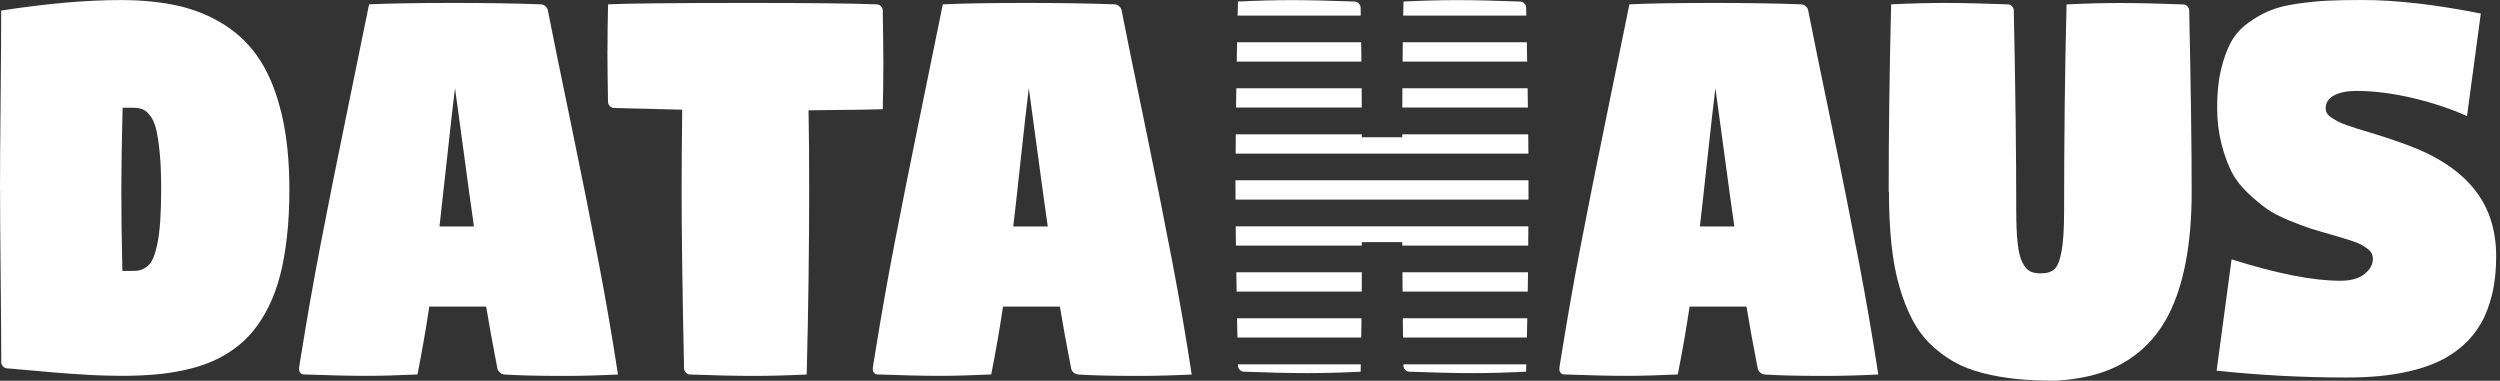 <svg xmlns="http://www.w3.org/2000/svg" width="197" height="30" viewBox="0 0 197 30" fill="none"><rect x="0" y="0" width="197" height="30" fill="#333333" stroke="none"/><path d="M0 14.932C0 13.312 0.016 10.962 0.047 7.881C0.078 4.8 0.094 2.455 0.094 0.831C3.662 0.279 6.802 0.005 9.513 0.005C11.206 0.005 12.716 0.158 14.043 0.457C15.37 0.757 16.592 1.262 17.71 1.972C18.823 2.681 19.748 3.601 20.484 4.732C21.216 5.862 21.785 7.282 22.193 8.985C22.6 10.689 22.804 12.671 22.804 14.921C22.804 16.256 22.741 17.492 22.616 18.622C22.49 19.753 22.313 20.773 22.078 21.677C21.843 22.587 21.545 23.402 21.184 24.132C20.824 24.863 20.422 25.499 19.977 26.046C19.534 26.593 19.027 27.071 18.452 27.487C17.877 27.902 17.277 28.239 16.645 28.507C16.018 28.775 15.318 28.991 14.55 29.159C13.782 29.327 13.003 29.443 12.214 29.511C11.425 29.579 10.558 29.616 9.618 29.616C9.294 29.616 8.949 29.611 8.573 29.6C8.197 29.59 7.873 29.579 7.591 29.569C7.309 29.558 6.927 29.543 6.441 29.506C5.956 29.469 5.606 29.453 5.391 29.437C5.177 29.422 4.77 29.395 4.179 29.343C3.589 29.29 3.218 29.259 3.067 29.243C2.915 29.232 2.492 29.195 1.792 29.132C1.092 29.075 0.69 29.038 0.585 29.027C0.455 29.027 0.345 28.98 0.246 28.88C0.146 28.785 0.099 28.67 0.099 28.538C0.099 27.04 0.084 24.805 0.052 21.84C0.021 18.875 0.005 16.572 0.005 14.926L0 14.932ZM9.56 14.932C9.56 16.861 9.586 19.001 9.644 21.351H10.464C10.704 21.351 10.914 21.325 11.086 21.272C11.258 21.22 11.436 21.12 11.624 20.973C11.807 20.825 11.963 20.605 12.084 20.31C12.204 20.016 12.314 19.632 12.408 19.169C12.507 18.701 12.575 18.118 12.627 17.408C12.674 16.698 12.7 15.873 12.7 14.921C12.7 13.796 12.664 12.834 12.585 12.04C12.507 11.246 12.413 10.62 12.298 10.163C12.183 9.706 12.021 9.348 11.817 9.096C11.614 8.838 11.41 8.675 11.211 8.601C11.013 8.528 10.767 8.491 10.469 8.491H9.66C9.597 11.183 9.56 13.328 9.56 14.932Z" fill="white"></path><path d="M23.561 29.111C23.561 28.98 23.64 28.475 23.791 27.592C24.22 24.926 24.705 22.166 25.254 19.311C25.802 16.456 26.508 12.913 27.38 8.675C28.247 4.443 28.817 1.667 29.083 0.342C30.692 0.268 32.907 0.231 35.723 0.231C38.346 0.231 40.645 0.268 42.609 0.342C42.739 0.342 42.86 0.389 42.969 0.484C43.084 0.578 43.152 0.694 43.173 0.831C43.528 2.639 44.129 5.589 44.981 9.69C45.832 13.791 46.553 17.413 47.154 20.563C47.755 23.712 48.267 26.693 48.695 29.511C47.175 29.585 45.775 29.621 44.495 29.621C42.442 29.621 40.864 29.585 39.762 29.511C39.626 29.5 39.501 29.453 39.391 29.359C39.281 29.264 39.218 29.154 39.192 29.022C38.832 27.161 38.534 25.536 38.309 24.159H33.827C33.571 25.894 33.258 27.676 32.897 29.506C31.351 29.579 30.018 29.616 28.901 29.616C27.563 29.616 25.917 29.579 23.963 29.506C23.843 29.506 23.744 29.469 23.676 29.39C23.603 29.311 23.567 29.217 23.567 29.106L23.561 29.111ZM34.632 17.844H37.348C37.155 16.514 36.894 14.621 36.564 12.161C36.235 9.7 35.995 7.96 35.854 6.94C35.692 8.26 35.478 10.152 35.211 12.623C34.945 15.089 34.752 16.83 34.632 17.844Z" fill="white"></path><path d="M47.87 4.038C47.87 2.734 47.886 1.504 47.917 0.342C49.453 0.268 53.183 0.231 59.102 0.231C63.778 0.231 67.106 0.268 69.075 0.342C69.206 0.342 69.316 0.389 69.415 0.489C69.509 0.589 69.561 0.699 69.561 0.831C69.592 2.66 69.608 4.038 69.608 4.963C69.608 6.283 69.592 7.497 69.561 8.607C69.039 8.633 67.09 8.659 63.715 8.691C63.746 10.442 63.762 12.518 63.762 14.926C63.762 19.464 63.7 24.327 63.569 29.511C62.038 29.585 60.628 29.621 59.342 29.621C58.057 29.621 56.365 29.585 54.39 29.511C54.259 29.511 54.15 29.464 54.05 29.364C53.951 29.264 53.904 29.154 53.904 29.022C53.773 22.928 53.711 18.228 53.711 14.926C53.711 13.428 53.726 11.335 53.758 8.644C51.908 8.601 50.116 8.559 48.398 8.512C48.267 8.512 48.157 8.465 48.058 8.365C47.959 8.265 47.912 8.155 47.912 8.023C47.88 6.162 47.865 4.832 47.865 4.038H47.87Z" fill="white"></path><path d="M68.772 29.111C68.772 28.98 68.85 28.475 69.002 27.592C69.43 24.926 69.916 22.166 70.465 19.311C71.013 16.456 71.719 12.913 72.591 8.675C73.458 4.443 74.028 1.667 74.294 0.342C75.903 0.268 78.118 0.231 80.934 0.231C83.557 0.231 85.855 0.268 87.82 0.342C87.95 0.342 88.07 0.389 88.18 0.484C88.295 0.578 88.363 0.694 88.384 0.831C88.739 2.639 89.34 5.589 90.191 9.69C91.043 13.791 91.764 17.413 92.365 20.563C92.966 23.712 93.478 26.693 93.906 29.511C92.386 29.585 90.986 29.621 89.706 29.621C87.652 29.621 86.075 29.585 84.972 29.511C84.837 29.5 84.711 29.453 84.602 29.359C84.492 29.264 84.429 29.154 84.403 29.022C84.043 27.161 83.745 25.536 83.52 24.159H79.038C78.782 25.894 78.468 27.676 78.108 29.506C76.561 29.579 75.229 29.616 74.111 29.616C72.774 29.616 71.128 29.579 69.174 29.506C69.054 29.506 68.955 29.469 68.887 29.39C68.814 29.311 68.777 29.217 68.777 29.106L68.772 29.111ZM79.847 17.844H82.564C82.371 16.514 82.109 14.621 81.78 12.161C81.451 9.7 81.211 7.96 81.07 6.94C80.908 8.26 80.694 10.152 80.427 12.623C80.161 15.089 79.968 16.83 79.847 17.844Z" fill="white"></path><path d="M122.875 29.111C122.875 28.98 122.953 28.475 123.105 27.592C123.533 24.926 124.019 22.166 124.567 19.311C125.116 16.456 125.821 12.913 126.694 8.675C127.561 4.443 128.13 1.667 128.397 0.342C130.006 0.268 132.221 0.231 135.037 0.231C137.659 0.231 139.958 0.268 141.922 0.342C142.053 0.342 142.173 0.389 142.283 0.484C142.398 0.578 142.466 0.694 142.487 0.831C142.842 2.639 143.443 5.589 144.294 9.69C145.146 13.791 145.867 17.413 146.467 20.563C147.068 23.712 147.58 26.693 148.009 29.511C146.488 29.585 145.088 29.621 143.808 29.621C141.755 29.621 140.177 29.585 139.075 29.511C138.939 29.5 138.814 29.453 138.704 29.359C138.595 29.264 138.532 29.154 138.506 29.022C138.145 27.161 137.847 25.536 137.623 24.159H133.14C132.884 25.894 132.571 27.676 132.21 29.506C130.664 29.579 129.332 29.616 128.214 29.616C126.877 29.616 125.231 29.579 123.277 29.506C123.157 29.506 123.058 29.469 122.99 29.39C122.917 29.311 122.88 29.217 122.88 29.106L122.875 29.111ZM133.95 17.844H136.667C136.473 16.514 136.212 14.621 135.883 12.161C135.554 9.7 135.314 7.96 135.173 6.94C135.011 8.26 134.797 10.152 134.53 12.623C134.264 15.089 134.07 16.83 133.95 17.844Z" fill="white"></path><path d="M148.828 15.11C148.828 10.452 148.891 5.531 149.022 0.342C150.552 0.268 151.958 0.231 153.248 0.231C154.538 0.231 156.226 0.268 158.201 0.342C158.331 0.342 158.441 0.389 158.54 0.489C158.634 0.589 158.687 0.699 158.687 0.831C158.817 6.924 158.88 12.171 158.88 16.582C158.88 17.645 158.916 18.507 158.99 19.169C159.063 19.832 159.188 20.337 159.366 20.683C159.543 21.03 159.742 21.257 159.956 21.372C160.17 21.488 160.458 21.541 160.813 21.541C161.288 21.541 161.649 21.43 161.889 21.215C162.129 20.999 162.317 20.526 162.453 19.8C162.584 19.075 162.652 17.997 162.652 16.572C162.652 10.941 162.714 5.531 162.845 0.347C164.381 0.273 165.792 0.237 167.071 0.237C168.351 0.237 170.049 0.273 172.024 0.347C172.155 0.347 172.264 0.394 172.364 0.494C172.458 0.594 172.51 0.705 172.51 0.836C172.641 6.93 172.703 11.688 172.703 15.116C172.703 17.198 172.546 19.048 172.233 20.668C171.92 22.287 171.47 23.67 170.88 24.805C170.295 25.946 169.553 26.887 168.665 27.645C167.777 28.402 166.779 28.959 165.677 29.332C164.574 29.706 163.326 29.926 161.931 30C160.797 30 159.773 29.953 158.864 29.858C157.955 29.763 157.072 29.611 156.221 29.39C155.369 29.169 154.617 28.88 153.964 28.507C153.311 28.139 152.7 27.681 152.135 27.135C151.571 26.588 151.085 25.941 150.693 25.189C150.296 24.437 149.957 23.575 149.675 22.592C149.387 21.614 149.178 20.5 149.048 19.253C148.917 18.007 148.849 16.625 148.849 15.105L148.828 15.11Z" fill="white"></path><path d="M174.668 29.222L175.849 20.436C179.406 21.561 182.259 22.124 184.411 22.124C185.247 22.124 185.884 21.945 186.323 21.593C186.762 21.241 186.982 20.846 186.982 20.41C186.982 20.247 186.95 20.1 186.887 19.968C186.825 19.837 186.71 19.711 186.543 19.59C186.376 19.474 186.219 19.369 186.073 19.285C185.921 19.201 185.696 19.106 185.399 19.006C185.096 18.906 184.845 18.822 184.641 18.765C184.437 18.707 184.14 18.617 183.748 18.502C183.032 18.297 182.473 18.134 182.076 18.007C181.679 17.881 181.115 17.671 180.383 17.371C179.657 17.072 179.072 16.772 178.638 16.467C178.205 16.162 177.708 15.752 177.149 15.226C176.59 14.7 176.157 14.138 175.843 13.528C175.535 12.918 175.269 12.182 175.044 11.309C174.825 10.436 174.71 9.485 174.71 8.449C174.71 7.34 174.809 6.356 175.013 5.494C175.217 4.637 175.478 3.912 175.802 3.318C176.126 2.729 176.575 2.224 177.149 1.809C177.719 1.393 178.288 1.073 178.858 0.836C179.427 0.599 180.143 0.421 181.01 0.294C181.877 0.168 182.682 0.089 183.424 0.053C184.166 0.016 185.08 0 186.161 0C188.81 0 191.918 0.358 195.487 1.067L194.4 9.148C193.167 8.591 191.762 8.118 190.184 7.739C188.606 7.361 187.107 7.166 185.691 7.166C184.944 7.166 184.349 7.287 183.915 7.524C183.481 7.76 183.262 8.102 183.262 8.538C183.262 8.675 183.298 8.807 183.366 8.927C183.434 9.048 183.56 9.164 183.737 9.28C183.915 9.395 184.082 9.49 184.244 9.579C184.406 9.664 184.646 9.763 184.97 9.879C185.294 9.995 185.561 10.084 185.775 10.147C185.989 10.21 186.308 10.31 186.736 10.436C188.716 11.036 190.21 11.577 191.218 12.066C193.857 13.339 195.544 15.079 196.265 17.292C196.552 18.181 196.699 19.154 196.699 20.21C196.699 21.267 196.594 22.287 196.38 23.176C196.166 24.064 195.873 24.837 195.497 25.489C195.121 26.141 194.656 26.714 194.092 27.213C193.528 27.713 192.921 28.118 192.268 28.433C191.615 28.749 190.879 29.006 190.059 29.206C189.238 29.406 188.413 29.543 187.577 29.627C186.741 29.706 185.843 29.748 184.866 29.748C181.491 29.748 178.095 29.569 174.673 29.211L174.668 29.222Z" fill="white"></path><path d="M97.374 17.834C97.374 18.323 97.385 18.828 97.39 19.353H107.311C107.311 19.264 107.311 19.174 107.311 19.08H110.498C110.498 19.169 110.498 19.264 110.498 19.353H120.424C120.424 18.843 120.434 18.338 120.434 17.834H97.369H97.374Z" fill="white"></path><path d="M120.351 25.079H110.54C110.545 25.62 110.55 26.125 110.56 26.598H120.319C120.33 26.088 120.34 25.584 120.351 25.079Z" fill="white"></path><path d="M110.513 21.456C110.513 21.982 110.519 22.492 110.524 22.976H120.387C120.392 22.466 120.403 21.961 120.408 21.456H110.513Z" fill="white"></path><path d="M110.498 10.584C110.498 10.662 110.498 10.736 110.498 10.815H107.311C107.311 10.736 107.311 10.662 107.311 10.584H97.38C97.38 11.094 97.374 11.598 97.369 12.103H120.439C120.439 11.619 120.429 11.109 120.424 10.584H110.498Z" fill="white"></path><path d="M97.422 21.456C97.427 21.951 97.437 22.455 97.448 22.976H107.306C107.306 22.482 107.306 21.977 107.311 21.456H97.422Z" fill="white"></path><path d="M120.272 1.23C120.272 1.025 120.262 0.815 120.262 0.61C120.262 0.478 120.215 0.368 120.116 0.268C120.016 0.173 119.907 0.121 119.776 0.121C117.801 0.047 116.156 0.01 114.824 0.01C113.491 0.01 112.128 0.047 110.597 0.121C110.587 0.473 110.581 0.846 110.571 1.23H120.267H120.272Z" fill="white"></path><path d="M97.359 14.706C97.359 15.031 97.359 15.373 97.359 15.726H120.445C120.445 15.384 120.445 15.042 120.445 14.706C120.445 14.543 120.445 14.374 120.445 14.206H97.353C97.353 14.374 97.353 14.537 97.353 14.706H97.359Z" fill="white"></path><path d="M107.264 26.598C107.269 26.114 107.275 25.605 107.285 25.079H97.479C97.49 25.573 97.5 26.083 97.511 26.598H107.27H107.264Z" fill="white"></path><path d="M107.227 1.23C107.227 1.02 107.217 0.815 107.217 0.61C107.217 0.478 107.17 0.368 107.071 0.268C106.971 0.168 106.862 0.121 106.731 0.121C104.756 0.047 103.111 0.01 101.778 0.01C100.446 0.01 99.083 0.047 97.552 0.121C97.542 0.494 97.536 0.862 97.526 1.23H107.227Z" fill="white"></path><path d="M97.552 28.707C97.552 28.738 97.552 28.77 97.552 28.801C97.552 28.933 97.599 29.043 97.698 29.143C97.798 29.243 97.907 29.29 98.038 29.29C100.013 29.364 101.659 29.401 102.991 29.401C104.323 29.401 105.686 29.364 107.217 29.29C107.217 29.101 107.228 28.906 107.233 28.707H97.558H97.552Z" fill="white"></path><path d="M110.592 28.707C110.592 28.738 110.592 28.77 110.592 28.801C110.592 28.933 110.639 29.043 110.738 29.143C110.837 29.243 110.947 29.29 111.078 29.29C113.052 29.364 114.698 29.401 116.03 29.401C117.362 29.401 118.726 29.364 120.257 29.29C120.257 29.096 120.267 28.901 120.272 28.707H110.597H110.592Z" fill="white"></path><path d="M110.54 3.333C110.534 3.822 110.529 4.327 110.524 4.853H120.34C120.33 4.358 120.319 3.854 120.314 3.333H110.54Z" fill="white"></path><path d="M97.484 3.333C97.474 3.843 97.463 4.348 97.453 4.853H107.279C107.274 4.337 107.269 3.827 107.259 3.333H97.479H97.484Z" fill="white"></path><path d="M107.306 8.475C107.306 7.96 107.306 7.455 107.301 6.956H97.421C97.416 7.466 97.406 7.971 97.401 8.475H107.311H107.306Z" fill="white"></path><path d="M110.508 6.956C110.508 7.45 110.508 7.955 110.503 8.475H120.398C120.393 7.981 120.382 7.476 120.377 6.956H110.508Z" fill="white"></path></svg>